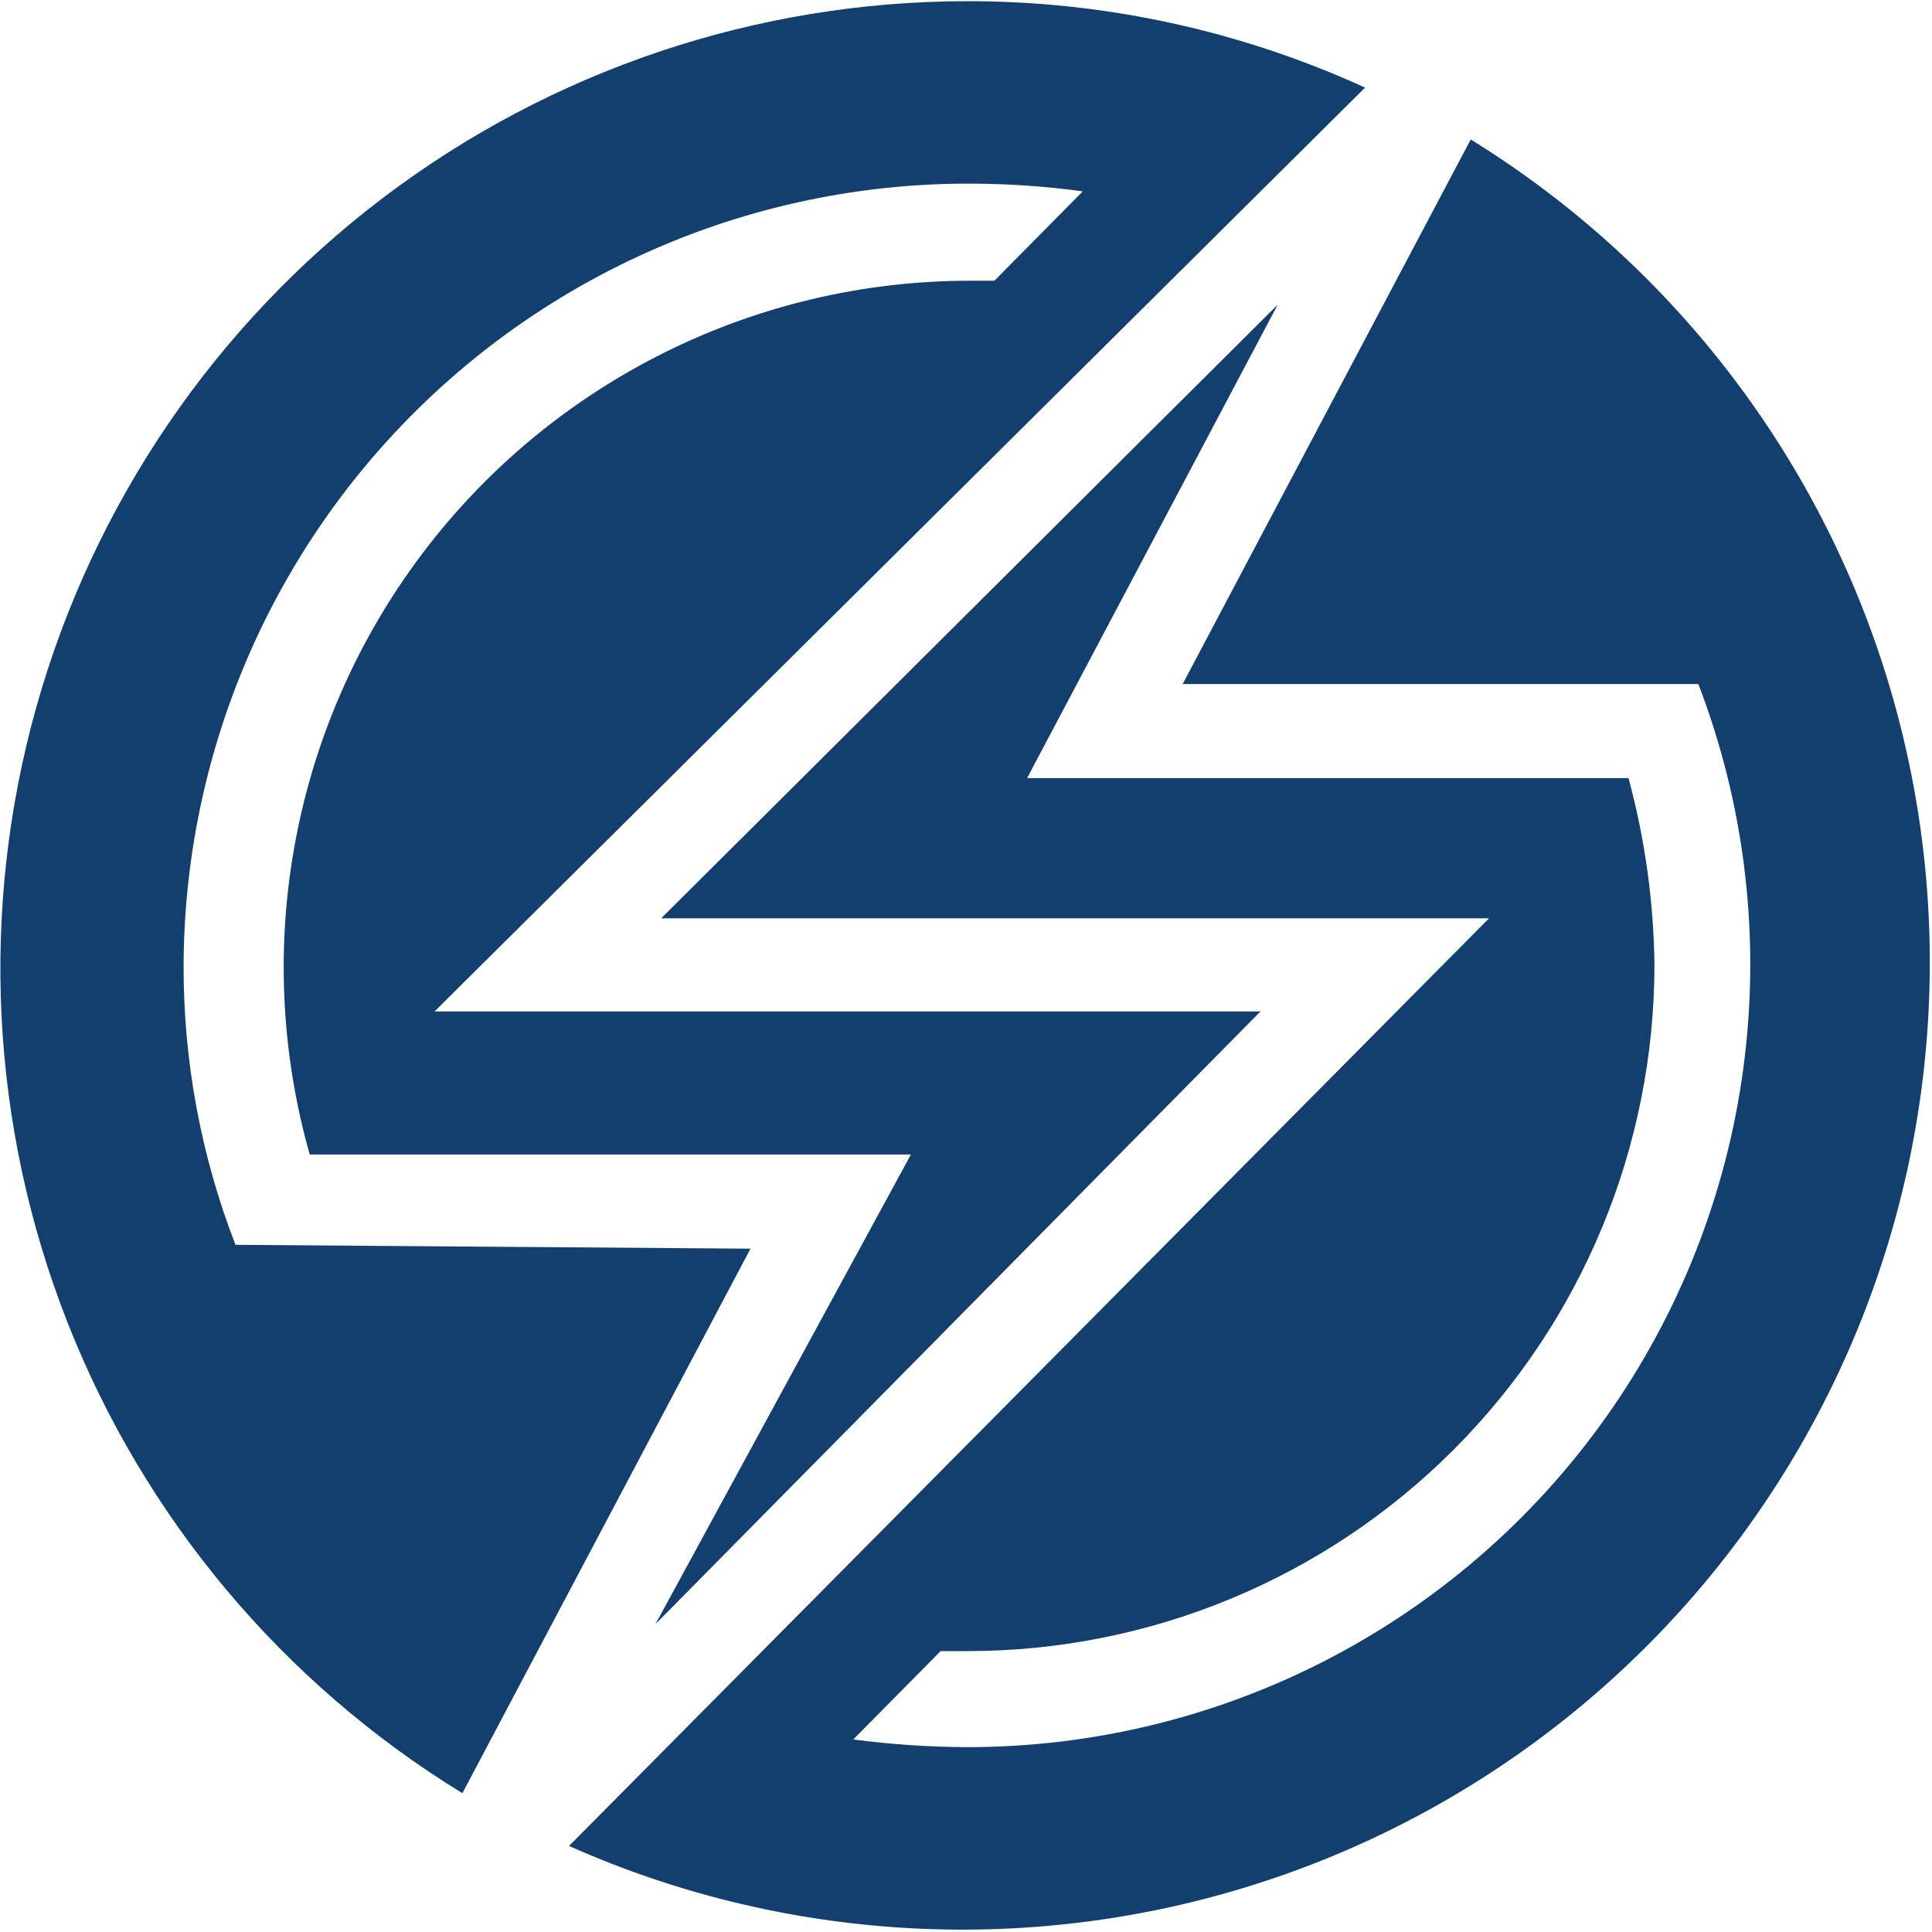 <svg width="91" height="91" viewBox="0 0 91 91" fill="none" xmlns="http://www.w3.org/2000/svg">
<path d="M11.091 58.633C9.459 54.422 8.631 49.942 8.648 45.425C8.671 40.571 9.651 35.769 11.531 31.293C13.411 26.817 16.154 22.756 19.604 19.341C23.054 15.926 27.143 13.224 31.638 11.389C36.133 9.555 40.944 8.624 45.799 8.65C47.539 8.657 49.276 8.778 51 9.013L46.837 13.223H45.706C35.57 13.217 26.02 17.969 19.906 26.057C13.792 34.144 11.825 44.629 14.589 54.38H42.905L30.873 76.499L59.37 47.641H20.468L64.297 4.127C58.407 1.434 52.004 0.045 45.527 0.056C35.604 0.067 25.955 3.317 18.048 9.312C10.141 15.308 4.408 23.722 1.72 33.274C-0.967 42.827 -0.462 52.995 3.158 62.235C6.779 71.474 13.317 79.278 21.779 84.462L35.349 58.814L11.091 58.633ZM69.274 6.568L55.705 32.219H79.995C82.137 37.803 82.888 43.824 82.184 49.763C81.481 55.703 79.342 61.381 75.954 66.31C72.566 71.238 68.03 75.269 62.737 78.053C57.444 80.838 51.553 82.293 45.573 82.293C43.772 82.287 41.974 82.165 40.189 81.931L44.306 77.769H45.586C54.164 77.769 62.389 74.362 68.455 68.296C74.521 62.23 77.927 54.006 77.927 45.427C77.889 42.462 77.479 39.514 76.706 36.651H48.377L60.182 14.35L31.143 43.253H70.136L26.802 86.947C37.357 91.648 49.303 92.164 60.223 88.389C71.143 84.615 80.221 76.832 85.619 66.616C91.017 56.401 92.332 44.516 89.297 33.368C86.263 22.219 79.106 12.64 69.275 6.57L69.274 6.568Z" fill="#133F6F"/>
</svg>
